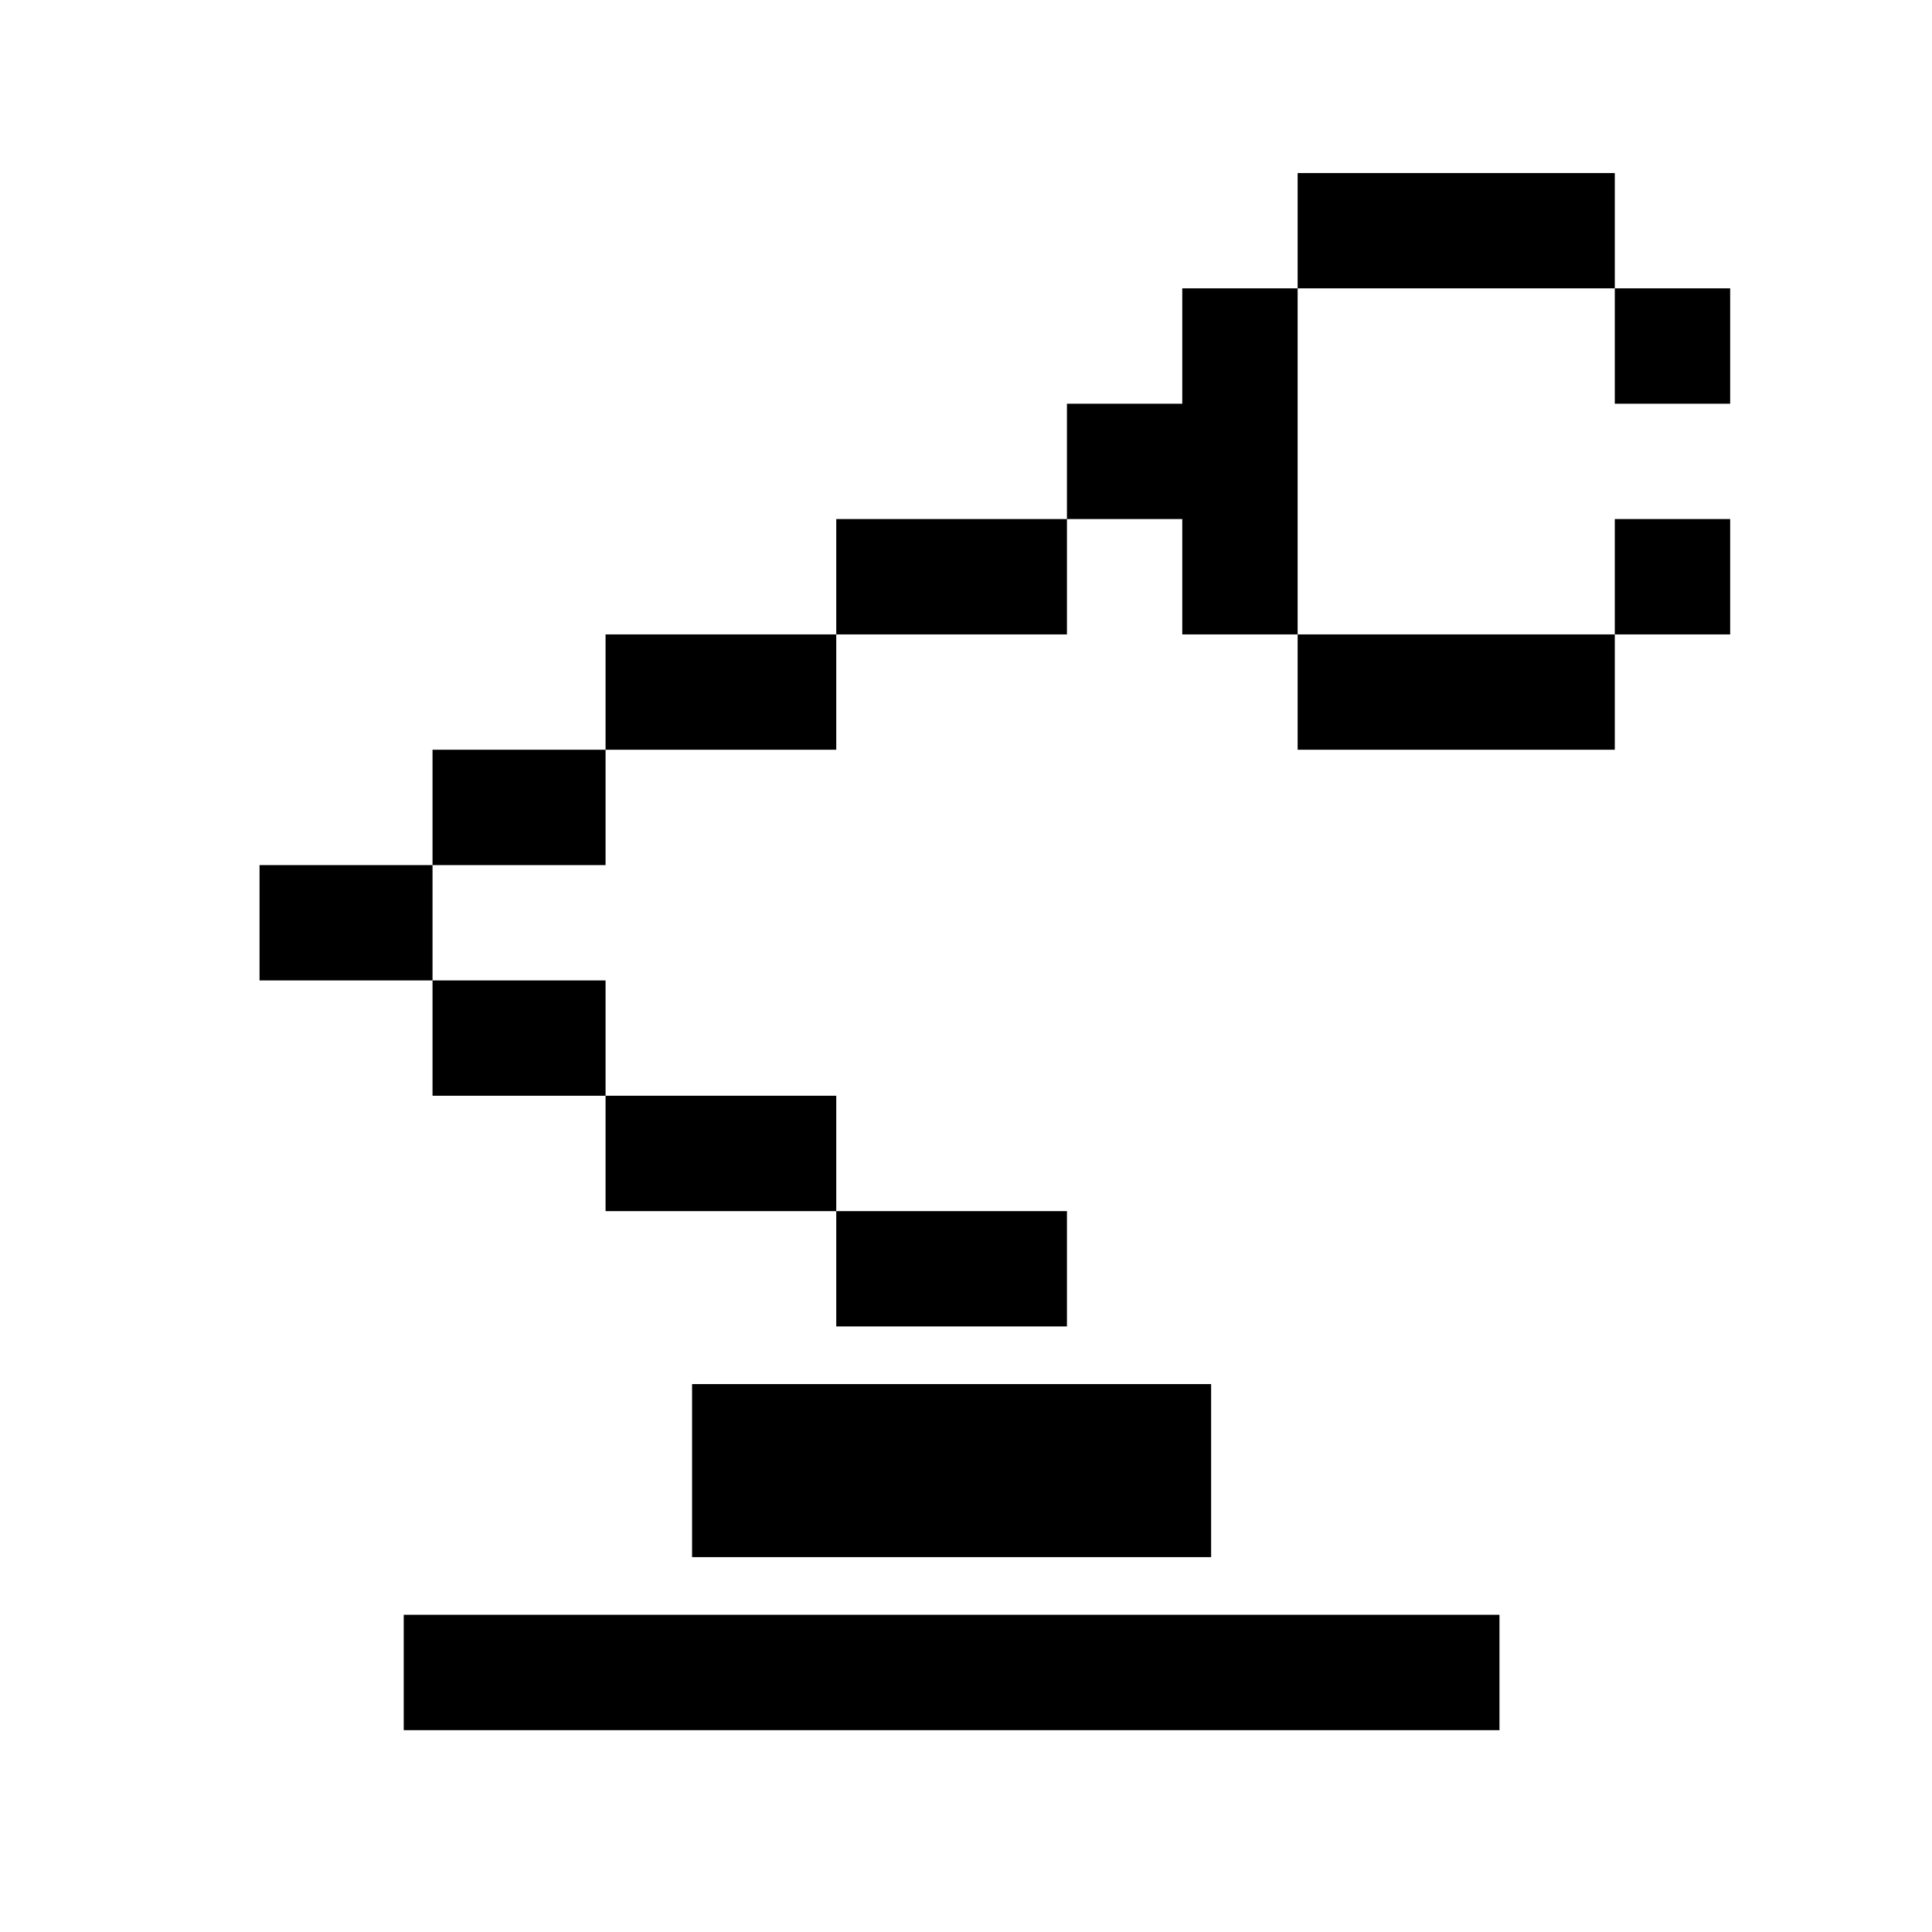 <svg width="32" height="32" viewBox="0 0 32 32" fill="none" xmlns="http://www.w3.org/2000/svg">
<path d="M21.493 2.866H26.746V4.776L21.493 4.776V2.866Z" fill="black"/>
<path d="M21.493 10.508V4.776H19.582V6.687H17.672V8.597L13.851 8.597V10.508L10.03 10.508V12.418H7.164L7.164 14.329H4.299V16.239H7.164V18.149H10.03V20.06H13.851V21.97H17.672V20.06H13.851V18.149H10.03V16.239H7.164V14.329H10.03V12.418H13.851V10.508L17.672 10.508V8.597L19.582 8.597V10.508H21.493Z" fill="black"/>
<path d="M26.746 10.508L21.493 10.508V12.418H26.746V10.508Z" fill="black"/>
<path d="M26.746 10.508H28.657V8.597H26.746V10.508Z" fill="black"/>
<path d="M26.746 4.776V6.687L28.657 6.687V4.776L26.746 4.776Z" fill="black"/>
<path d="M24.836 28.657V26.746H6.687V28.657H24.836Z" fill="black"/>
<path d="M20.06 22.925H11.463L11.463 25.791H20.06V22.925Z" fill="black"/>
</svg>
